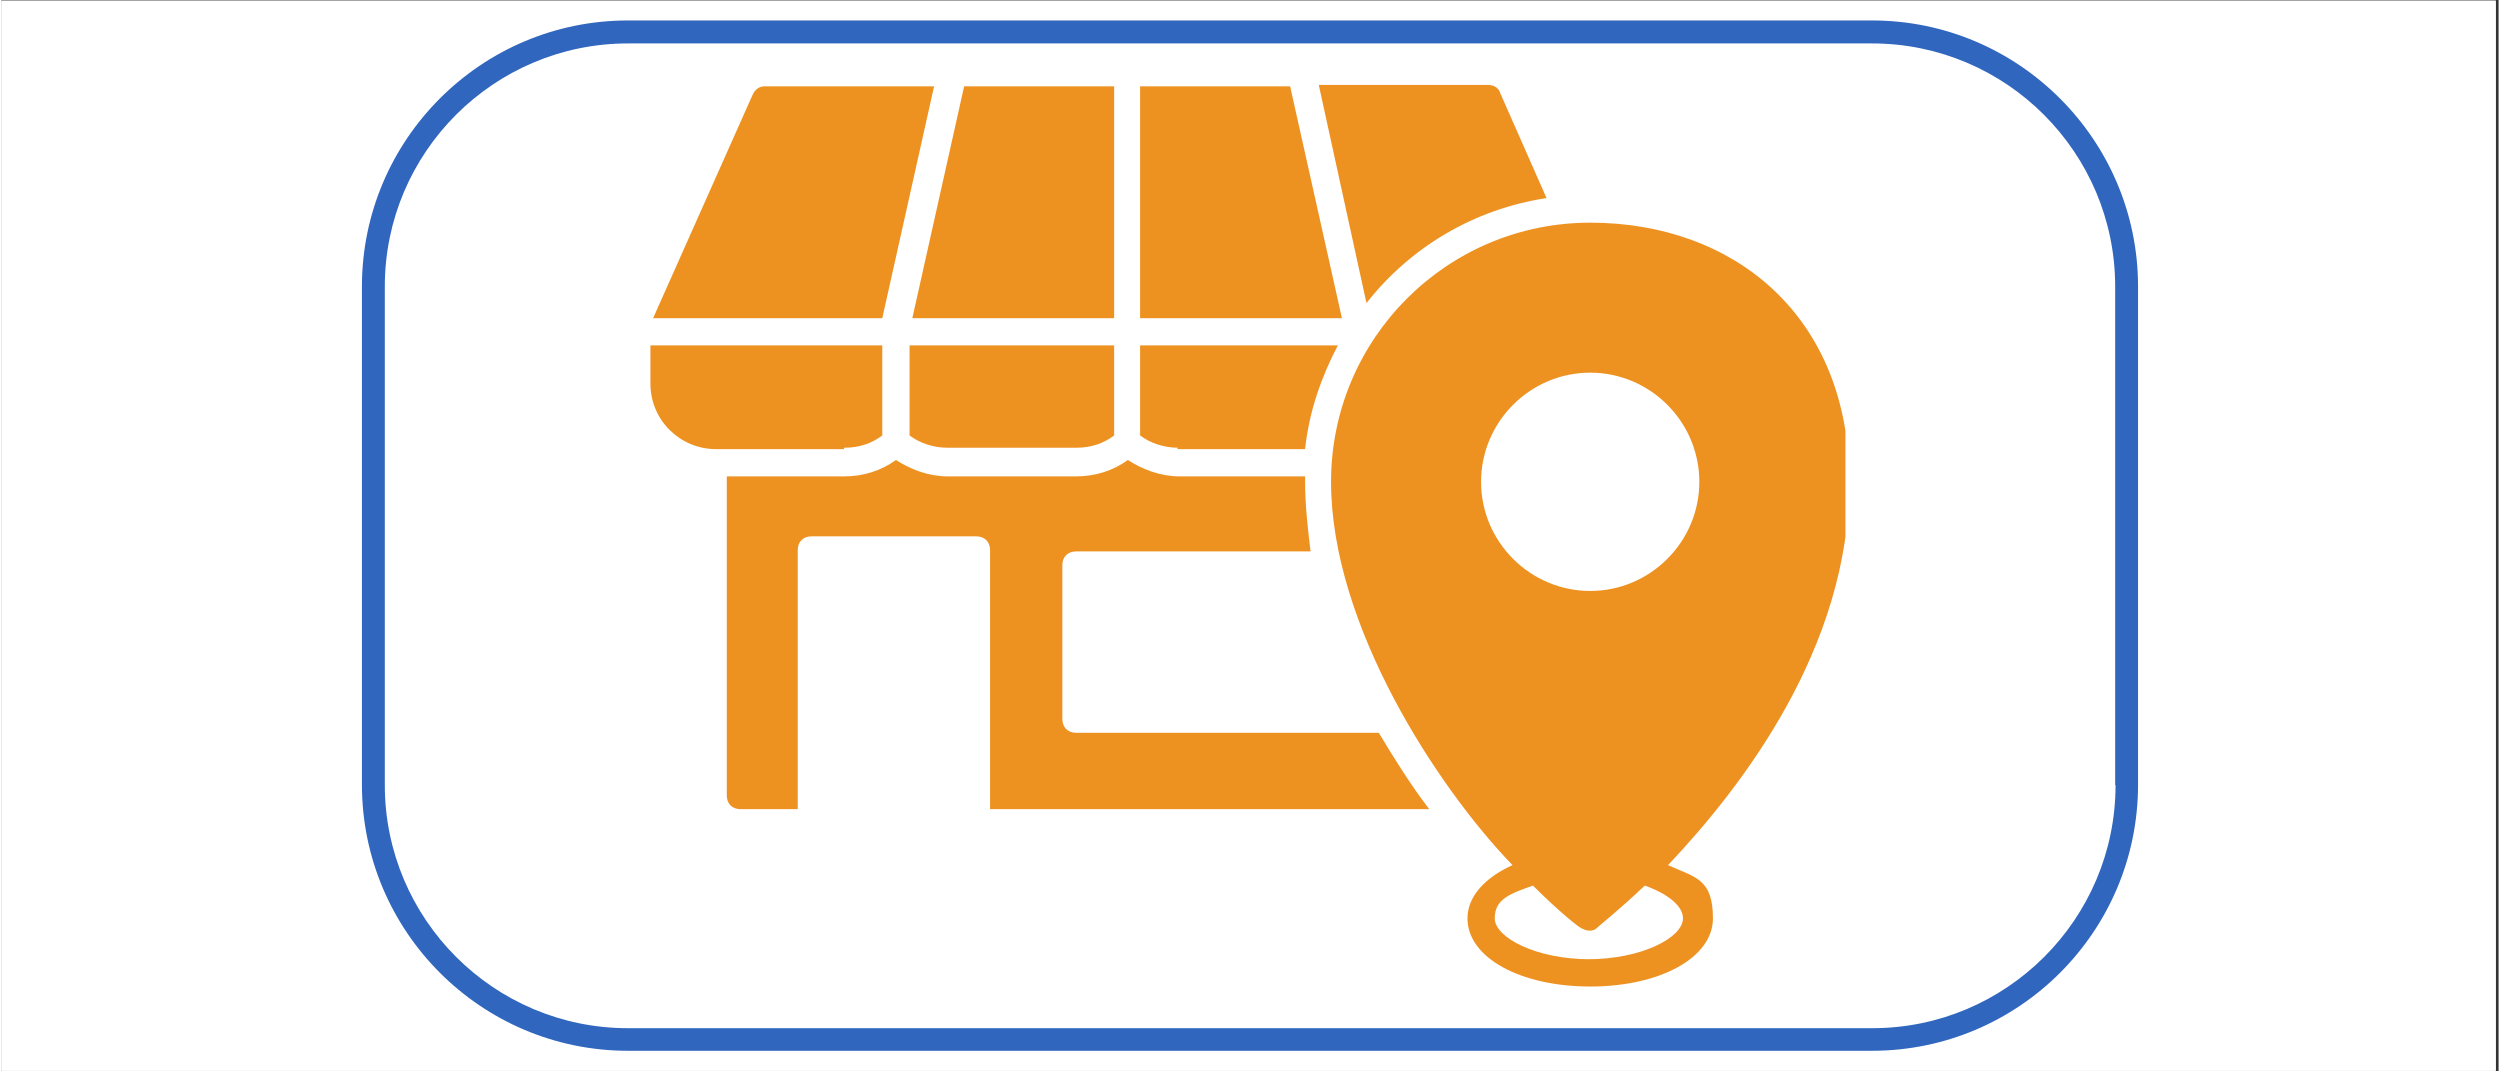 <?xml version="1.0" encoding="UTF-8"?>
<svg xmlns="http://www.w3.org/2000/svg" xmlns:xlink="http://www.w3.org/1999/xlink" width="140" zoomAndPan="magnify" viewBox="0 0 104.88 45" height="60" preserveAspectRatio="xMidYMid meet" version="1.0">
  <rect x="0" y="0" width="104.88" height="45" fill="#333333" stroke="none"/>
  <defs>
    <clipPath id="3f902334ad">
      <path d="M 0 0.027 L 104.762 0.027 L 104.762 44.973 L 0 44.973 Z M 0 0.027 " clip-rule="nonzero"></path>
    </clipPath>
    <clipPath id="78b89c6793">
      <path d="M 23 4.16 L 42.465 4.16 L 42.465 8.656 L 23 8.656 Z M 23 4.16 " clip-rule="nonzero"></path>
    </clipPath>
    <clipPath id="88e3f2310c">
      <path d="M 40 4.16 L 42.465 4.16 L 42.465 8.656 L 40 8.656 Z M 40 4.16 " clip-rule="nonzero"></path>
    </clipPath>
    <clipPath id="4ffd85aac4">
      <path d="M 23 4.16 L 26 4.16 L 26 8.656 L 23 8.656 Z M 23 4.16 " clip-rule="nonzero"></path>
    </clipPath>
    <clipPath id="43a9a2908b">
      <path d="M 29.594 2 L 49 2 L 49 6.473 L 29.594 6.473 Z M 29.594 2 " clip-rule="nonzero"></path>
    </clipPath>
    <clipPath id="691c051681">
      <path d="M 46 1.977 L 49.07 1.977 L 49.07 6.473 L 46 6.473 Z M 46 1.977 " clip-rule="nonzero"></path>
    </clipPath>
    <clipPath id="e796d4766b">
      <path d="M 29.594 1.977 L 32 1.977 L 32 6.473 L 29.594 6.473 Z M 29.594 1.977 " clip-rule="nonzero"></path>
    </clipPath>
    <clipPath id="187e0e7f08">
      <path d="M 15.141 0.836 L 90 0.836 L 90 44.285 L 15.141 44.285 Z M 15.141 0.836 " clip-rule="nonzero"></path>
    </clipPath>
    <clipPath id="2a42b63579">
      <path d="M 27.258 3.559 L 77.449 3.559 L 77.449 41.766 L 27.258 41.766 Z M 27.258 3.559 " clip-rule="nonzero"></path>
    </clipPath>
  </defs>
  <g clip-path="url(#3f902334ad)">
    <path fill="#ffffff" d="M 0 0.027 L 104.879 0.027 L 104.879 44.973 L 0 44.973 Z M 0 0.027 " fill-opacity="1" fill-rule="nonzero"></path>
    <path fill="#ffffff" d="M 0 0.027 L 104.879 0.027 L 104.879 44.973 L 0 44.973 Z M 0 0.027 " fill-opacity="1" fill-rule="nonzero"></path>
  </g>
  <g clip-path="url(#78b89c6793)">
    <path fill="#ffffff" d="M 25.332 4.203 L 40.125 4.203 C 40.422 4.203 40.711 4.262 40.988 4.375 C 41.262 4.492 41.508 4.652 41.719 4.863 C 41.93 5.074 42.094 5.32 42.207 5.598 C 42.32 5.871 42.379 6.16 42.379 6.461 C 42.379 6.758 42.32 7.047 42.207 7.32 C 42.094 7.598 41.93 7.844 41.719 8.055 C 41.508 8.266 41.262 8.43 40.988 8.543 C 40.711 8.656 40.422 8.715 40.125 8.715 L 25.332 8.715 C 25.031 8.715 24.746 8.656 24.469 8.543 C 24.191 8.43 23.949 8.266 23.738 8.055 C 23.523 7.844 23.363 7.598 23.246 7.32 C 23.133 7.047 23.078 6.758 23.078 6.461 C 23.078 6.16 23.133 5.871 23.246 5.598 C 23.363 5.32 23.523 5.074 23.738 4.863 C 23.949 4.652 24.191 4.492 24.469 4.375 C 24.746 4.262 25.031 4.203 25.332 4.203 Z M 25.332 4.203 " fill-opacity="1" fill-rule="nonzero"></path>
  </g>
  <g clip-path="url(#88e3f2310c)">
    <path fill="#ffffff" d="M 40.125 8.762 C 40.098 8.762 40.078 8.738 40.078 8.715 C 40.078 8.688 40.098 8.668 40.125 8.668 C 41.344 8.668 42.332 7.68 42.332 6.461 C 42.332 5.242 41.344 4.25 40.125 4.25 C 40.098 4.25 40.078 4.23 40.078 4.203 C 40.078 4.18 40.098 4.16 40.125 4.16 C 41.391 4.16 42.426 5.191 42.426 6.461 C 42.426 7.727 41.391 8.762 40.125 8.762 Z M 40.125 8.762 " fill-opacity="1" fill-rule="nonzero"></path>
  </g>
  <g clip-path="url(#4ffd85aac4)">
    <path fill="#ffffff" d="M 25.332 8.762 C 24.062 8.762 23.031 7.727 23.031 6.461 C 23.031 5.191 24.062 4.16 25.332 4.16 C 25.355 4.16 25.375 4.18 25.375 4.203 C 25.375 4.23 25.355 4.25 25.332 4.25 C 24.113 4.25 23.121 5.242 23.121 6.457 C 23.121 7.676 24.113 8.668 25.332 8.668 C 25.355 8.668 25.375 8.688 25.375 8.715 C 25.375 8.738 25.355 8.758 25.332 8.758 Z M 25.332 8.762 " fill-opacity="1" fill-rule="nonzero"></path>
  </g>
  <g clip-path="url(#43a9a2908b)">
    <path fill="#ffffff" d="M 31.938 2.02 L 46.727 2.02 C 47.027 2.02 47.316 2.078 47.59 2.191 C 47.867 2.305 48.109 2.469 48.324 2.68 C 48.535 2.891 48.695 3.137 48.812 3.41 C 48.926 3.688 48.984 3.977 48.984 4.273 C 48.984 4.574 48.926 4.859 48.812 5.137 C 48.695 5.414 48.535 5.656 48.324 5.867 C 48.109 6.082 47.867 6.242 47.59 6.359 C 47.316 6.473 47.027 6.531 46.727 6.531 L 31.938 6.531 C 31.637 6.531 31.348 6.473 31.074 6.359 C 30.797 6.242 30.551 6.082 30.34 5.867 C 30.129 5.656 29.965 5.414 29.852 5.137 C 29.738 4.859 29.68 4.574 29.68 4.273 C 29.68 3.977 29.738 3.688 29.852 3.41 C 29.965 3.137 30.129 2.891 30.34 2.68 C 30.551 2.469 30.797 2.305 31.074 2.191 C 31.348 2.078 31.637 2.02 31.938 2.02 Z M 31.938 2.02 " fill-opacity="1" fill-rule="nonzero"></path>
  </g>
  <g clip-path="url(#691c051681)">
    <path fill="#ffffff" d="M 46.727 6.574 C 46.703 6.574 46.684 6.555 46.684 6.531 C 46.684 6.504 46.703 6.484 46.727 6.484 C 47.945 6.484 48.938 5.492 48.938 4.273 C 48.938 3.059 47.945 2.066 46.727 2.066 C 46.703 2.066 46.684 2.047 46.684 2.02 C 46.684 1.996 46.703 1.977 46.727 1.977 C 47.996 1.977 49.027 3.008 49.027 4.277 C 49.027 5.543 47.996 6.574 46.727 6.574 Z M 46.727 6.574 " fill-opacity="1" fill-rule="nonzero"></path>
  </g>
  <g clip-path="url(#e796d4766b)">
    <path fill="#ffffff" d="M 31.934 6.574 C 30.668 6.574 29.637 5.543 29.637 4.273 C 29.637 3.008 30.668 1.973 31.934 1.973 C 31.961 1.973 31.98 1.996 31.98 2.02 C 31.98 2.043 31.961 2.066 31.934 2.066 C 30.719 2.066 29.727 3.055 29.727 4.273 C 29.727 5.492 30.719 6.484 31.934 6.484 C 31.961 6.484 31.98 6.504 31.98 6.527 C 31.98 6.555 31.961 6.574 31.934 6.574 Z M 31.934 6.574 " fill-opacity="1" fill-rule="nonzero"></path>
  </g>
  <g clip-path="url(#187e0e7f08)">
    <path fill="#3066be" d="M 78.562 0.859 L 26.316 0.859 C 20.148 0.859 15.141 5.871 15.141 12.035 L 15.141 32.957 C 15.141 39.121 20.148 44.133 26.316 44.133 L 78.562 44.133 C 84.73 44.133 89.738 39.121 89.738 32.957 L 89.738 12.035 C 89.738 5.883 84.73 0.859 78.562 0.859 Z M 88.793 32.973 C 88.793 38.609 84.203 43.184 78.578 43.184 L 26.316 43.184 C 20.676 43.184 16.102 38.598 16.102 32.973 L 16.102 12.035 C 16.102 6.395 20.691 1.824 26.316 1.824 L 78.562 1.824 C 84.203 1.824 88.777 6.41 88.777 12.035 L 88.777 32.973 Z M 88.793 32.973 " fill-opacity="1" fill-rule="nonzero"></path>
  </g>
  <g clip-path="url(#2a42b63579)">
    <path fill="#ed9121" d="M 69.996 36.336 C 73.086 33.07 77.613 27.227 77.613 20.238 C 77.613 13.246 72.742 9.352 66.73 9.352 C 60.715 9.352 55.844 14.223 55.844 20.238 C 55.844 26.254 60.312 33.07 63.465 36.336 C 62.316 36.852 61.574 37.652 61.574 38.57 C 61.574 40.23 63.809 41.434 66.73 41.434 C 69.652 41.434 71.883 40.23 71.883 38.57 C 71.883 36.906 71.141 36.852 69.996 36.336 Z M 66.73 15.652 C 69.25 15.652 71.312 17.715 71.312 20.238 C 71.312 22.758 69.25 24.82 66.73 24.82 C 64.207 24.82 62.145 22.758 62.145 20.238 C 62.145 17.715 64.207 15.652 66.73 15.652 Z M 66.73 40.289 C 64.438 40.289 62.719 39.371 62.719 38.57 C 62.719 37.766 63.348 37.539 64.324 37.195 C 65.41 38.281 66.215 38.914 66.328 38.969 C 66.441 39.027 66.559 39.086 66.672 39.086 C 66.785 39.086 66.902 39.086 67.016 38.969 C 67.129 38.855 67.934 38.227 69.02 37.195 C 69.996 37.539 70.625 38.055 70.625 38.57 C 70.625 39.371 68.906 40.289 66.613 40.289 Z M 56.301 13.363 L 47.824 13.363 L 47.824 3.625 L 54.125 3.625 Z M 38.258 13.363 L 40.434 3.625 L 46.734 3.625 L 46.734 13.363 Z M 37.109 13.363 L 27.371 13.363 L 31.555 3.969 C 31.668 3.738 31.84 3.625 32.07 3.625 L 39.172 3.625 L 36.996 13.363 Z M 35.391 18.863 L 30.008 18.863 C 28.516 18.863 27.258 17.66 27.258 16.113 L 27.258 14.508 L 36.996 14.508 L 36.996 18.289 C 36.539 18.633 36.023 18.805 35.391 18.805 Z M 38.141 14.508 L 46.734 14.508 L 46.734 18.289 C 46.277 18.633 45.762 18.805 45.133 18.805 L 39.746 18.805 C 39.172 18.805 38.602 18.633 38.141 18.289 Z M 57.848 30.777 C 58.535 31.922 59.223 33.012 59.969 33.984 L 41.523 33.984 L 41.523 23.102 C 41.523 22.758 41.293 22.527 40.949 22.527 L 34.016 22.527 C 33.672 22.527 33.445 22.758 33.445 23.102 L 33.445 33.984 L 31.039 33.984 C 30.695 33.984 30.465 33.758 30.465 33.414 L 30.465 20.008 L 35.391 20.008 C 36.195 20.008 36.938 19.777 37.57 19.32 C 38.199 19.723 38.945 20.008 39.746 20.008 L 45.133 20.008 C 45.934 20.008 46.68 19.777 47.309 19.32 C 47.938 19.723 48.684 20.008 49.484 20.008 L 54.754 20.008 C 54.754 20.066 54.754 20.18 54.754 20.238 C 54.754 21.211 54.871 22.242 54.984 23.16 L 45.133 23.16 C 44.789 23.16 44.559 23.387 44.559 23.73 L 44.559 30.203 C 44.559 30.547 44.789 30.777 45.133 30.777 Z M 49.426 18.805 C 48.855 18.805 48.281 18.633 47.824 18.289 L 47.824 14.508 L 56.129 14.508 C 55.441 15.824 54.926 17.258 54.754 18.863 L 49.371 18.863 Z M 57.332 12.73 L 55.328 3.566 L 62.434 3.566 C 62.66 3.566 62.891 3.68 62.949 3.91 L 64.895 8.32 C 61.859 8.777 59.168 10.383 57.332 12.73 Z M 57.332 12.73 " fill-opacity="1" fill-rule="nonzero"></path>
  </g>
</svg>
